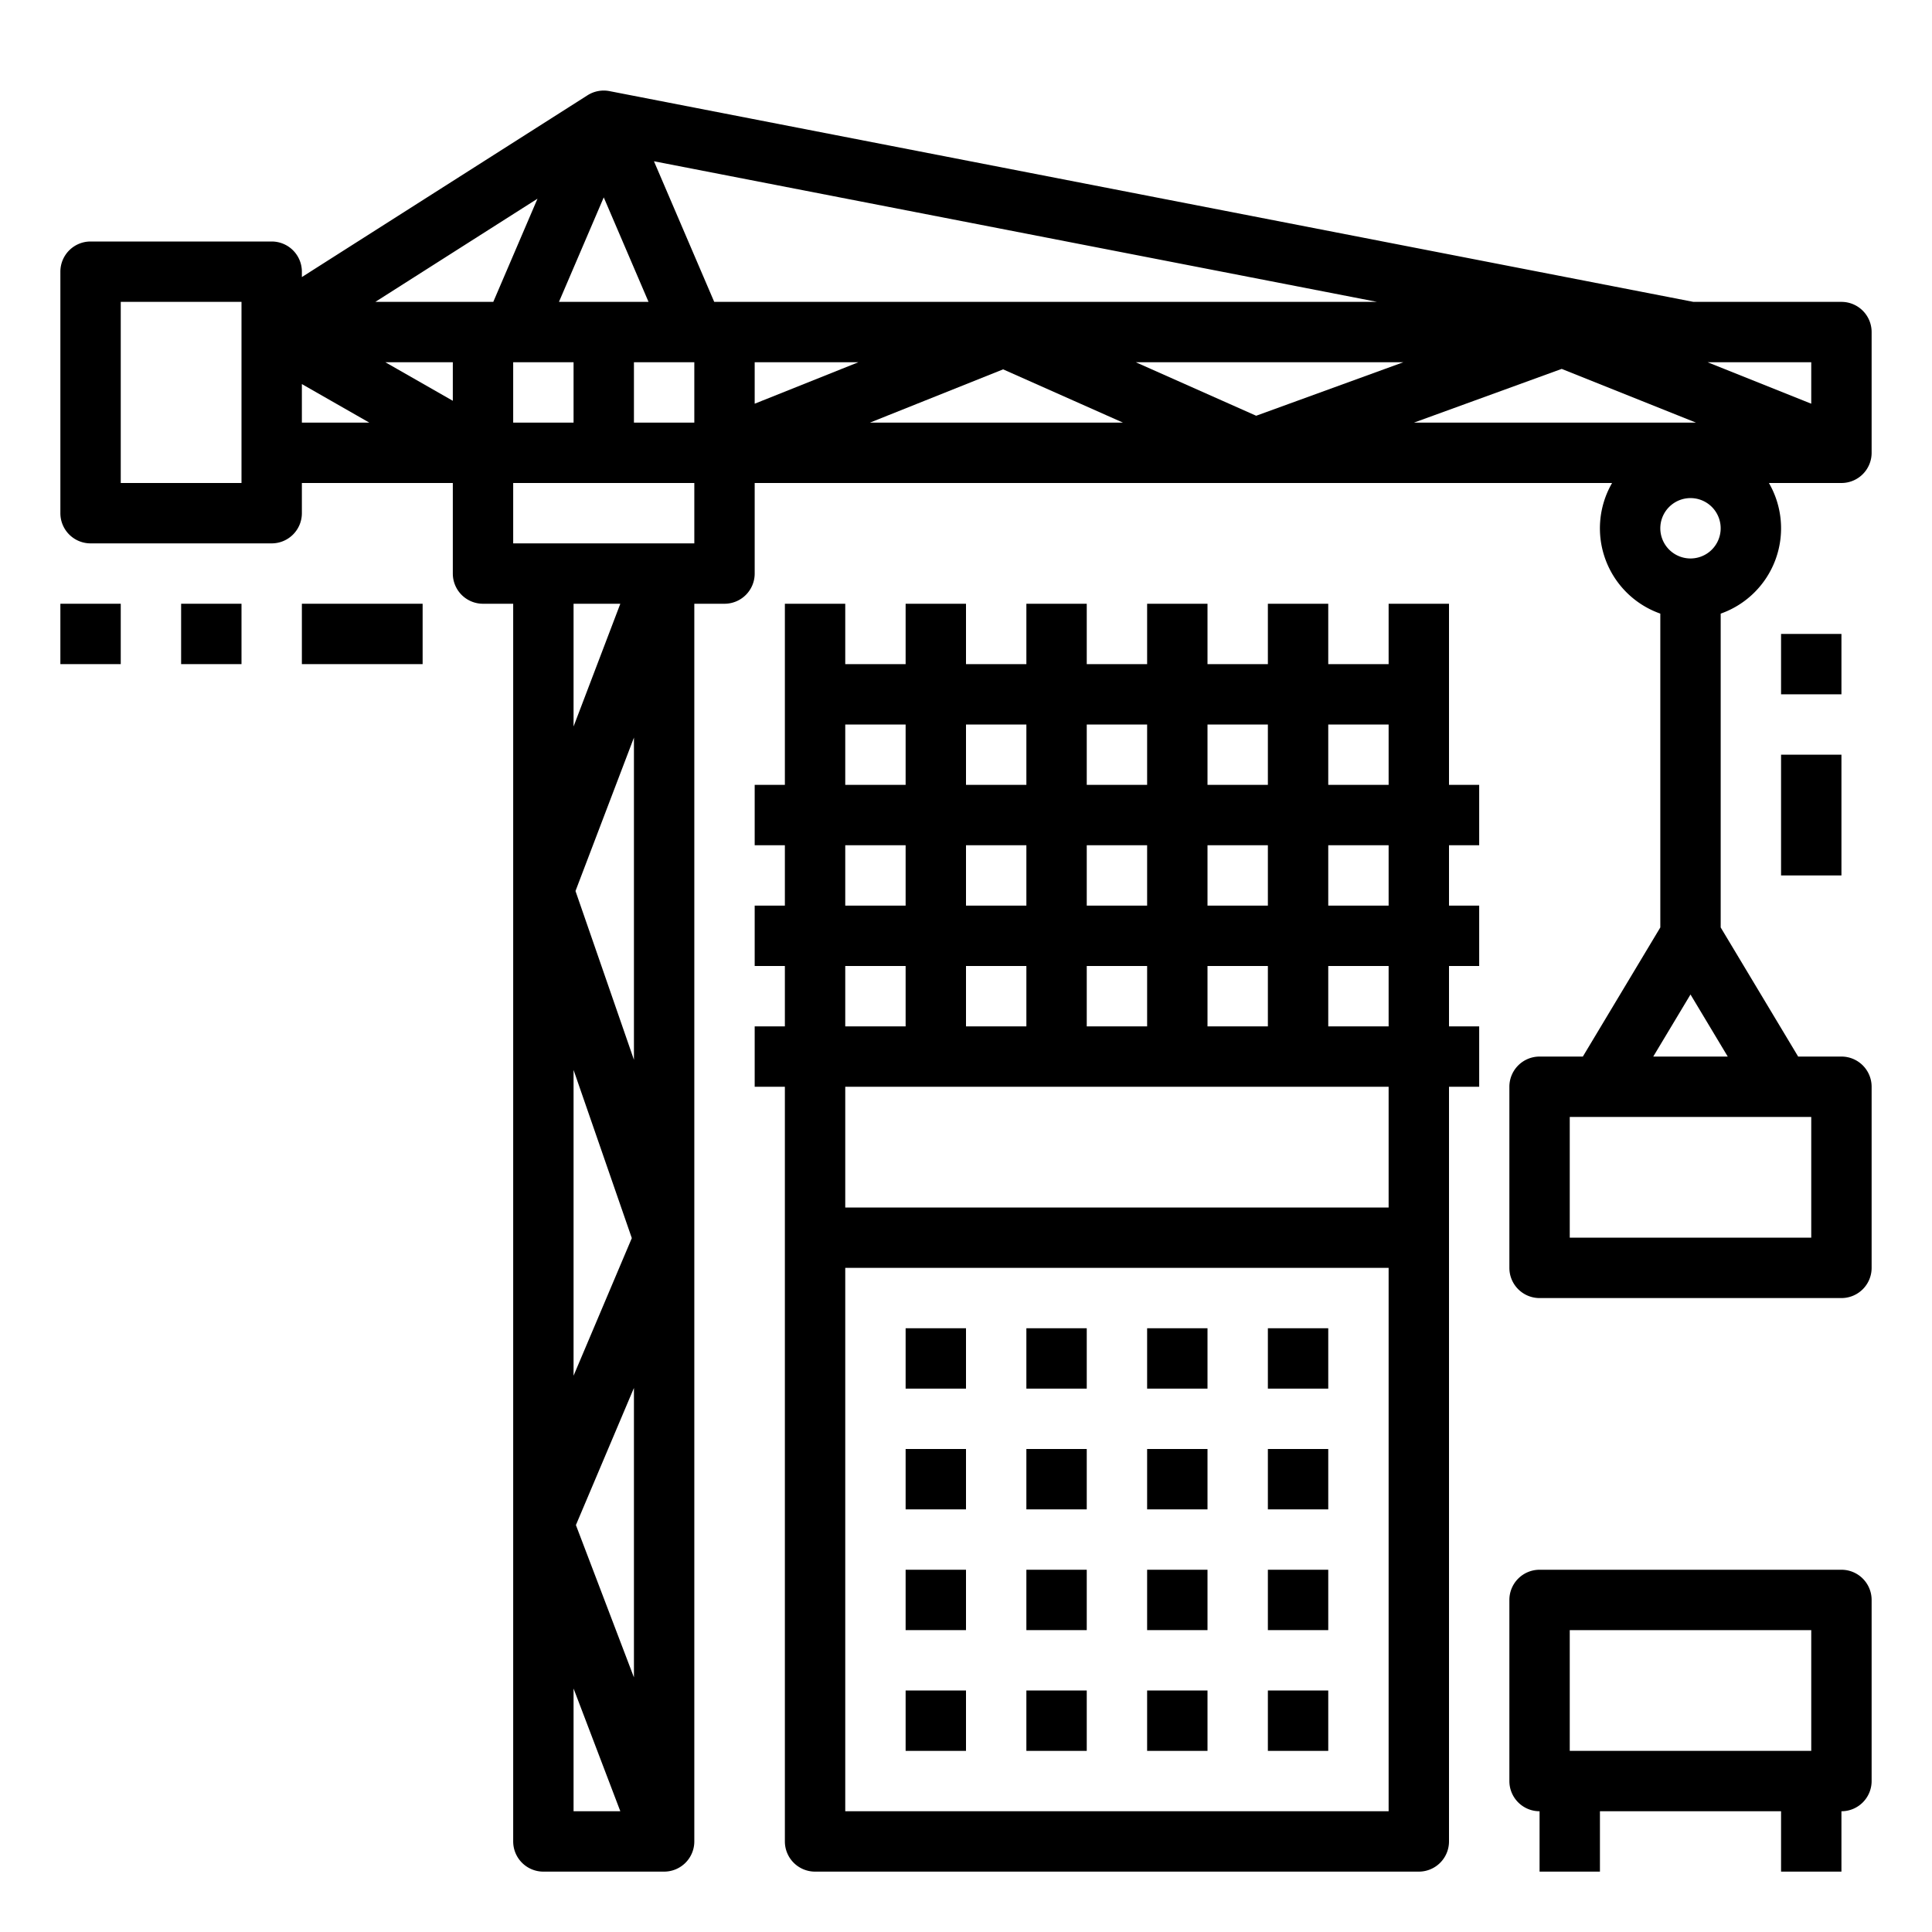 <svg height="512" viewBox="0 0 512 512" width="512" xmlns="http://www.w3.org/2000/svg"><path d="m496 120v-32a8 8 0 0 0 -8-8h-39.229l-287.244-55.853a8.006 8.006 0 0 0 -5.822 1.1l-75.705 48.18v-1.427a8 8 0 0 0 -8-8h-48a8 8 0 0 0 -8 8v64a8 8 0 0 0 8 8h48a8 8 0 0 0 8-8v-8h40v24a8 8 0 0 0 8 8h8v328a8 8 0 0 0 8 8h32a8 8 0 0 0 8-8v-328h8a8 8 0 0 0 8-8v-24h227.219a23.971 23.971 0 0 0 12.781 34.614v83.17l-20.53 34.216h-11.47a8 8 0 0 0 -8 8v48a8 8 0 0 0 8 8h80a8 8 0 0 0 8-8v-48a8 8 0 0 0 -8-8h-11.47l-20.53-34.216v-83.164a23.976 23.976 0 0 0 12.779-34.62h19.221a8 8 0 0 0 8-8zm-42.8 26.08a8 8 0 1 1 .88-11.28 8.009 8.009 0 0 1 -.88 11.28zm26.8 181.92h-64v-32h64zm-41.87-48 9.87-16.451 9.87 16.451zm41.87-173.016-27.459-10.984h27.459zm-105.29 5.016 39.154-14.238 35.595 14.238zm-147.251-16-27.459 10.984v-10.984zm-79.327-16 11.868-27.692 11.868 27.692zm-17.407 0h-31.253l42.972-27.346zm-10.725 16v10.215l-17.876-10.215zm16 0h16v16h-16zm32 0h16v16h-16zm97.836 1.882 31.764 14.118h-67.059zm35.164-1.882h70.89l-38.99 14.178zm-111.725-16-15.97-37.263 191.638 37.263zm-125.275 48h-32v-48h32zm16-26.215 17.876 10.215h-17.876zm84.391 58.215-12.391 32.527v-32.527zm-11.77 244.157 15.379-36.334v76.705zm-.621-120.611 15.435 44.567-15.435 36.464zm.511-47.416 15.489-40.658v85.382zm-.511 211.343 12.391 32.527h-12.391zm32-303.473h-48v-16h48z"/><path d="m488 416h-80a8 8 0 0 0 -8 8v48a8 8 0 0 0 8 8v16h16v-16h48v16h16v-16a8 8 0 0 0 8-8v-48a8 8 0 0 0 -8-8zm-72 48v-32h64v32z"/><path d="m336 352h16v16h-16z"/><path d="m304 352h16v16h-16z"/><path d="m272 352h16v16h-16z"/><path d="m240 352h16v16h-16z"/><path d="m336 384h16v16h-16z"/><path d="m304 384h16v16h-16z"/><path d="m272 384h16v16h-16z"/><path d="m240 384h16v16h-16z"/><path d="m336 416h16v16h-16z"/><path d="m304 416h16v16h-16z"/><path d="m272 416h16v16h-16z"/><path d="m240 416h16v16h-16z"/><path d="m336 448h16v16h-16z"/><path d="m304 448h16v16h-16z"/><path d="m272 448h16v16h-16z"/><path d="m240 448h16v16h-16z"/><path d="m472 168h16v16h-16z"/><path d="m472 200h16v32h-16z"/><path d="m16 160h16v16h-16z"/><path d="m48 160h16v16h-16z"/><path d="m80 160h32v16h-32z"/><path d="m384 184v-24h-16v16h-16v-16h-16v16h-16v-16h-16v16h-16v-16h-16v16h-16v-16h-16v16h-16v-16h-16v48h-8v16h8v16h-8v16h8v16h-8v16h8v200a8 8 0 0 0 8 8h160a8 8 0 0 0 8-8v-200h8v-16h-8v-16h8v-16h-8v-16h8v-16h-8zm-16 8v16h-16v-16zm-32 0v16h-16v-16zm-16 80v-16h16v16zm-48-32h-16v-16h16zm16-16h16v16h-16zm-16 32v16h-16v-16zm16 0h16v16h-16zm32-16v-16h16v16zm-16-48v16h-16v-16zm-32 0v16h-16v-16zm-48 0h16v16h-16zm0 32h16v16h-16zm0 32h16v16h-16zm0 224v-144h144v144zm144-160h-144v-32h144zm0-48h-16v-16h16zm0-32h-16v-16h16z"/></svg>